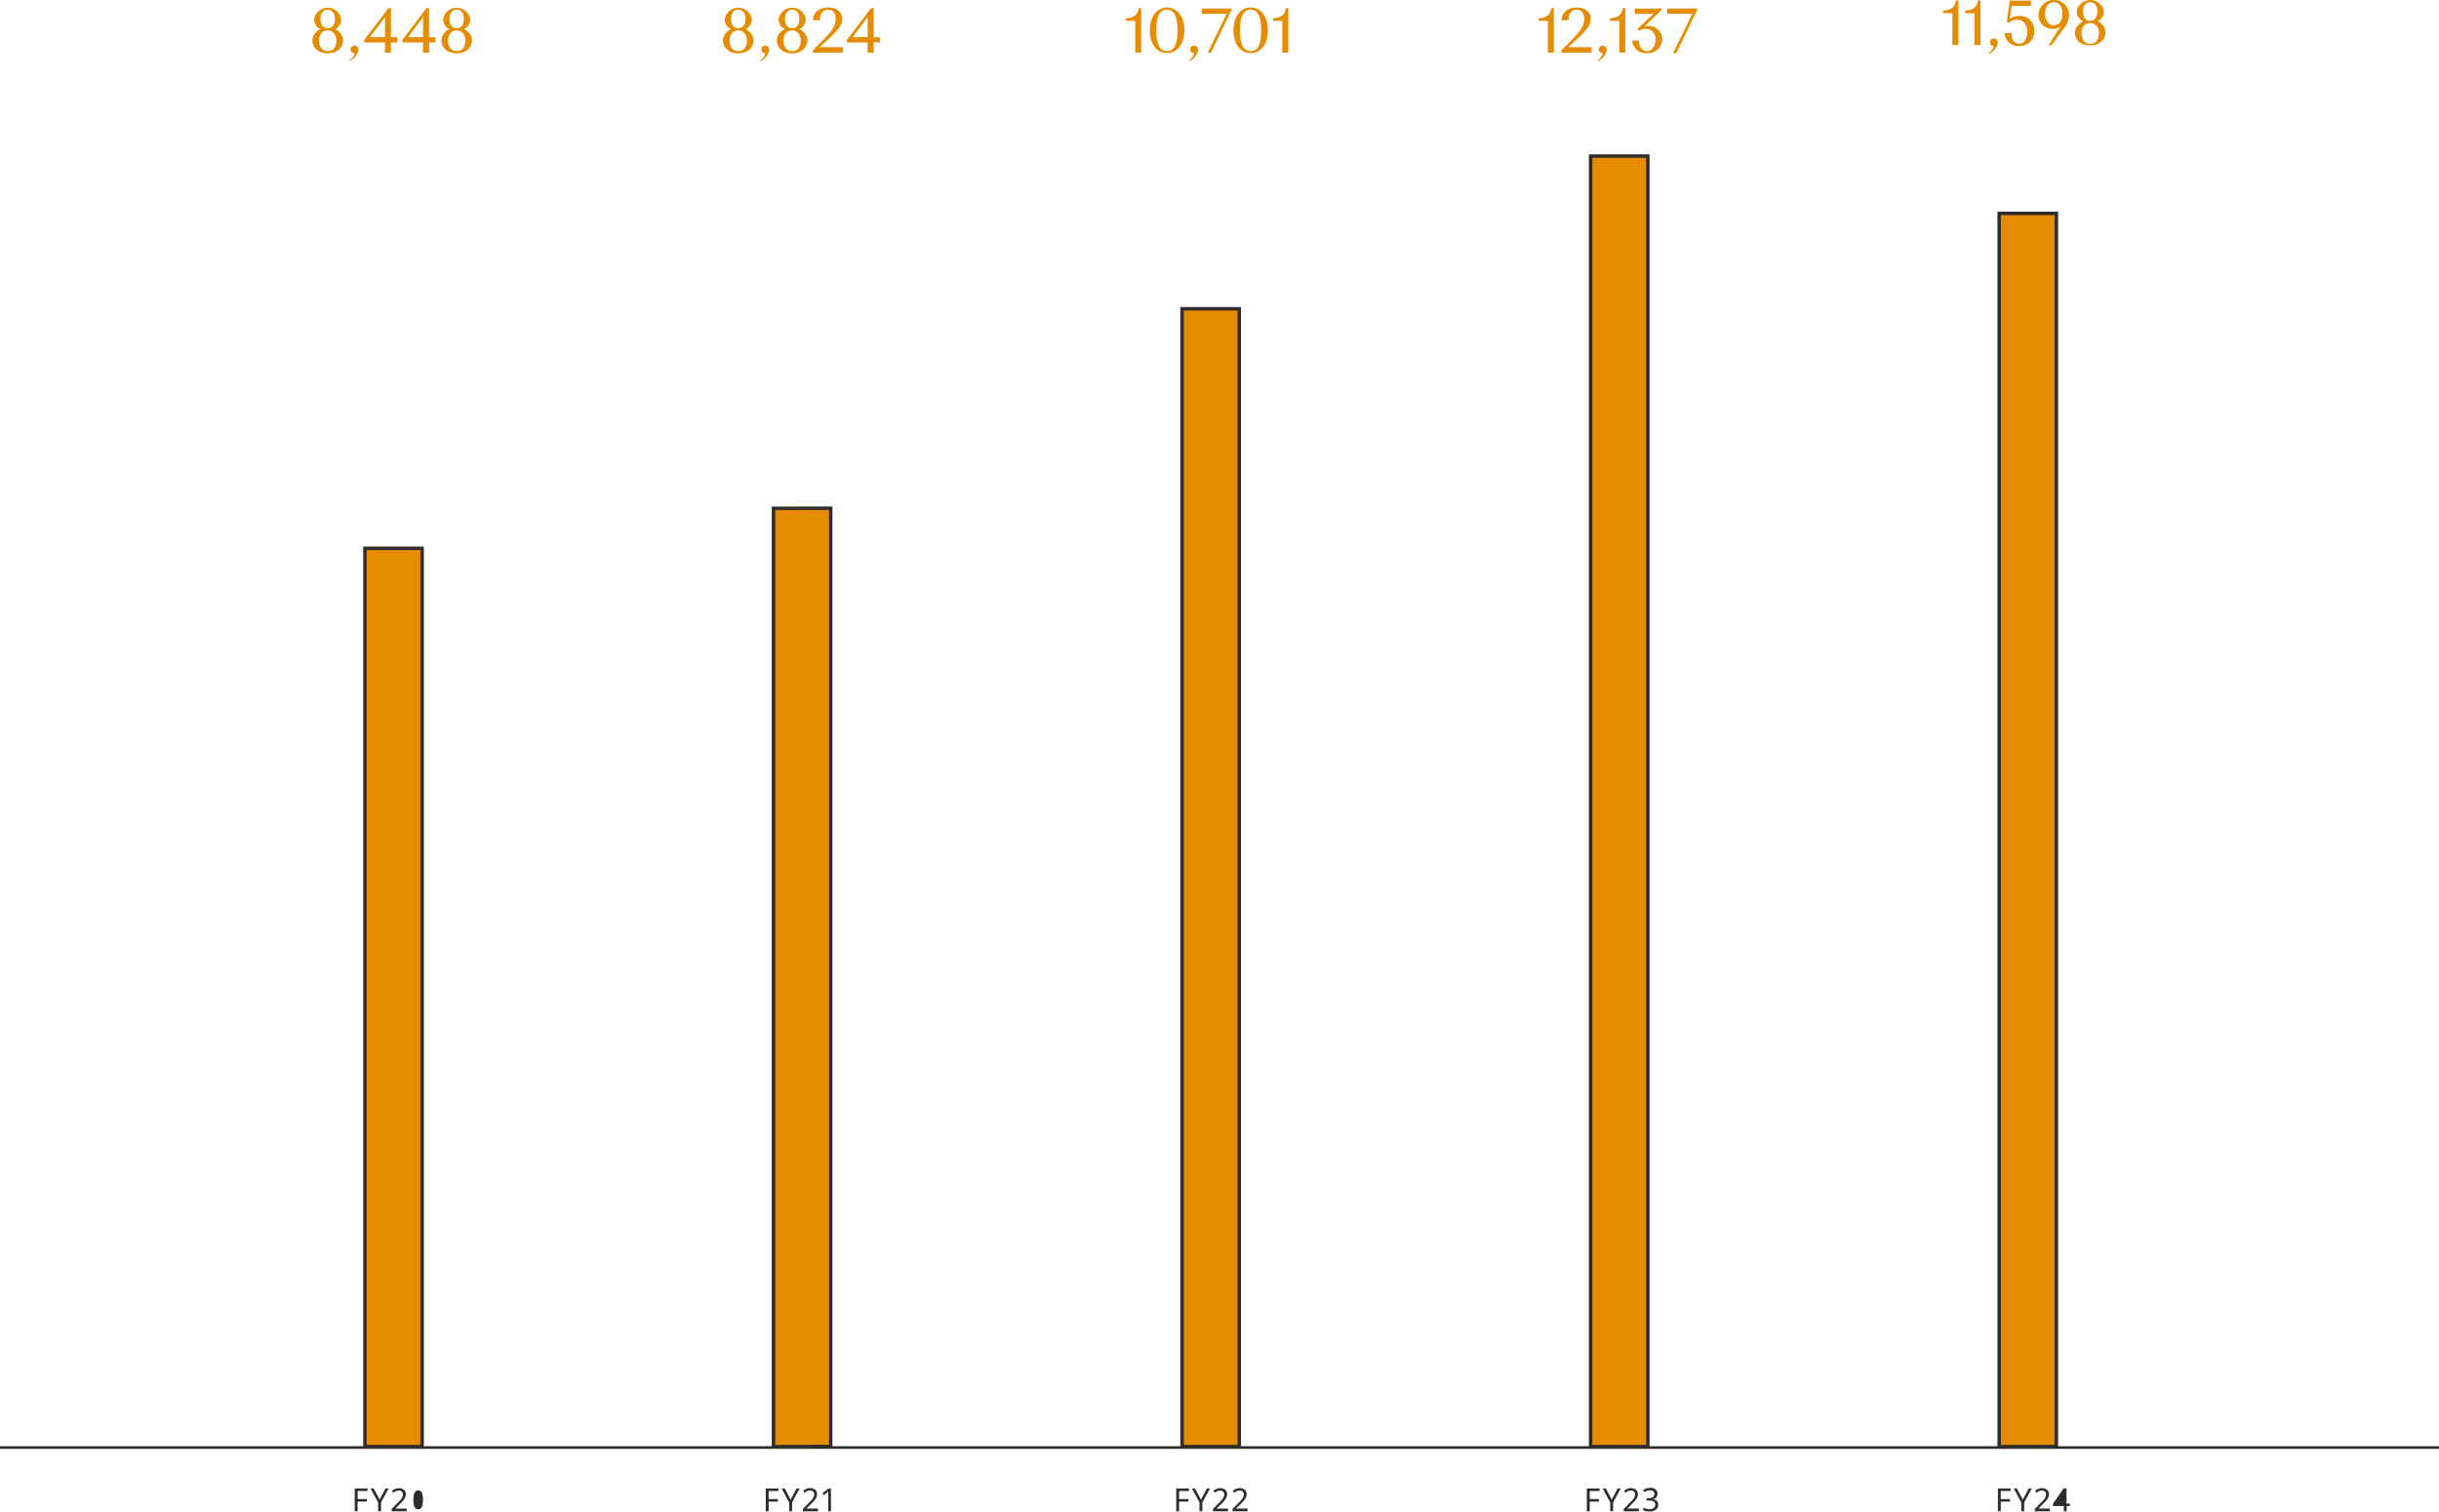 <?xml version="1.0" encoding="utf-8"?>
<svg xmlns="http://www.w3.org/2000/svg" viewBox="0 0 459.21 284.63">
  <defs>
    <style>.cls-1{fill:#e58c00;}.cls-2{fill:#2e2d2c;}.cls-3,.cls-4{fill:none;stroke:#2e2d2c;}.cls-3{stroke-miterlimit:10;stroke-width:0.65px;}.cls-4{stroke-width:0.5px;}</style>
  </defs>
  <g id="Calque_2" data-name="Calque 2">
    <g id="Calque_1-2" data-name="Calque 1">
      <path class="cls-1" d="M58.82,7.62a2.39,2.39,0,0,1,1.52-2.13v0a2.05,2.05,0,0,1-1.2-1.87,2.59,2.59,0,0,1,5.11,0,2,2,0,0,1-1.2,1.87v0a2.38,2.38,0,0,1,1.53,2.13c0,1.22-1,2.42-2.88,2.42S58.82,8.84,58.82,7.62Zm4.51.06c0-1-.55-1.95-1.63-1.95s-1.63.9-1.63,1.95.55,1.94,1.63,1.94S63.33,8.76,63.33,7.68Zm-.28-4.1c0-1-.45-1.76-1.35-1.76s-1.36.75-1.36,1.76.46,1.73,1.36,1.73S63.05,4.56,63.05,3.58Z"/>
      <path class="cls-1" d="M65.78,11.36a2,2,0,0,0,1-1.36A.67.67,0,0,1,66,9.31a.71.71,0,0,1,.75-.71.74.74,0,0,1,.74.82,2.71,2.71,0,0,1-1.67,2.06Z"/>
      <path class="cls-1" d="M72.49,9.92V8H68.58V7.53l4.55-6h.48V7h1.2V8h-1.2V9.92Zm0-6.7h0L69.7,6.93V7h2.79Z"/>
      <path class="cls-1" d="M79.65,9.92V8H75.74V7.53l4.56-6h.48V7H82V8h-1.2V9.92Zm0-6.7h0L76.87,6.93V7h2.78Z"/>
      <path class="cls-1" d="M83.11,7.62a2.38,2.38,0,0,1,1.52-2.13v0a2.05,2.05,0,0,1-1.2-1.87,2.59,2.59,0,0,1,5.11,0,2.05,2.05,0,0,1-1.2,1.87v0a2.38,2.38,0,0,1,1.52,2.13c0,1.22-1,2.42-2.87,2.42S83.11,8.84,83.11,7.62Zm4.51.06c0-1-.56-1.95-1.63-1.95s-1.64.9-1.64,1.95S84.91,9.62,86,9.62,87.62,8.76,87.62,7.68Zm-.28-4.1c0-1-.45-1.76-1.35-1.76s-1.36.75-1.36,1.76S85.09,5.31,86,5.31,87.34,4.56,87.34,3.58Z"/>
      <path class="cls-1" d="M136.12,7.62a2.38,2.38,0,0,1,1.53-2.13v0a2,2,0,0,1-1.2-1.87,2.59,2.59,0,0,1,5.11,0,2.05,2.05,0,0,1-1.2,1.87v0a2.39,2.39,0,0,1,1.52,2.13c0,1.22-1,2.42-2.88,2.42S136.12,8.84,136.12,7.62Zm4.51.06c0-1-.55-1.95-1.63-1.95s-1.63.9-1.63,1.95.55,1.94,1.63,1.94S140.63,8.76,140.63,7.68Zm-.27-4.1c0-1-.46-1.76-1.36-1.76s-1.35.75-1.35,1.76.45,1.73,1.35,1.73S140.36,4.56,140.36,3.58Z"/>
      <path class="cls-1" d="M143.08,11.36a2,2,0,0,0,1-1.36.67.67,0,0,1-.73-.69.71.71,0,0,1,.74-.71.74.74,0,0,1,.74.82,2.7,2.7,0,0,1-1.66,2.06Z"/>
      <path class="cls-1" d="M146.26,7.62a2.38,2.38,0,0,1,1.53-2.13v0a2,2,0,0,1-1.2-1.87,2.59,2.59,0,0,1,5.11,0,2.05,2.05,0,0,1-1.2,1.87v0A2.39,2.39,0,0,1,152,7.62c0,1.22-1,2.42-2.88,2.42S146.26,8.84,146.26,7.62Zm4.51.06c0-1-.55-1.95-1.63-1.95s-1.63.9-1.63,1.95.55,1.94,1.63,1.94S150.77,8.76,150.77,7.68Zm-.27-4.1c0-1-.46-1.76-1.36-1.76s-1.35.75-1.35,1.76.45,1.73,1.35,1.73S150.5,4.56,150.5,3.58Z"/>
      <path class="cls-1" d="M153.07,9.92V9.44l1.68-1.68c2-2,2.59-2.94,2.59-4.18s-.57-1.76-1.47-1.76-1.57.84-1.48,2h-1.32V3.72c0-1.25,1.12-2.32,2.86-2.32,1.48,0,2.65.77,2.65,2.19,0,1.14-.74,2.12-3.41,4.52l-.82.73v.05h4.35v1Z"/>
      <path class="cls-1" d="M163.35,9.92V8h-3.91V7.53l4.56-6h.48V7h1.2V8h-1.2V9.92Zm0-6.7h0l-2.74,3.71V7h2.78Z"/>
      <path class="cls-1" d="M212,3.44c1.51-.08,2.27-.69,2.39-1.92h.48v8.4h-1.12v-6H212Z"/>
      <path class="cls-1" d="M216.48,5.72c0-2.76,1.46-4.32,3.23-4.32S223,3,223,5.72,221.49,10,219.71,10,216.48,8.48,216.48,5.72Zm5.22,0c0-2.67-.67-3.9-2-3.9s-2,1.23-2,3.9.67,3.9,2,3.9S221.7,8.4,221.7,5.72Z"/>
      <path class="cls-1" d="M223.82,11.36a2,2,0,0,0,1-1.36.67.67,0,0,1-.73-.69.71.71,0,0,1,.75-.71.74.74,0,0,1,.74.82,2.71,2.71,0,0,1-1.67,2.06Z"/>
      <path class="cls-1" d="M230.94,2.6v0h-4.7v-1h5.64v.24L228,9.92h-.6Z"/>
      <path class="cls-1" d="M232.23,5.72c0-2.76,1.46-4.32,3.24-4.32s3.24,1.56,3.24,4.32S237.25,10,235.47,10,232.23,8.48,232.23,5.72Zm5.23,0c0-2.67-.67-3.9-2-3.9s-2,1.23-2,3.9.67,3.9,2,3.9S237.46,8.4,237.46,5.72Z"/>
      <path class="cls-1" d="M239.68,3.44c1.51-.08,2.28-.69,2.4-1.92h.48v8.4h-1.13v-6h-1.75Z"/>
      <path class="cls-1" d="M289.68,3.44c1.51-.08,2.27-.69,2.39-1.92h.48v8.4h-1.12v-6h-1.75Z"/>
      <path class="cls-1" d="M294,9.92V9.44l1.68-1.68c2-2,2.59-2.94,2.59-4.18s-.56-1.76-1.46-1.76-1.58.84-1.49,2H294V3.72c0-1.25,1.13-2.32,2.87-2.32,1.47,0,2.65.77,2.65,2.19,0,1.14-.75,2.12-3.42,4.52l-.82.73v.05h4.36v1Z"/>
      <path class="cls-1" d="M300.76,11.36a2.09,2.09,0,0,0,1-1.36.67.67,0,0,1-.73-.69.71.71,0,0,1,.74-.71.74.74,0,0,1,.74.82,2.7,2.7,0,0,1-1.66,2.06Z"/>
      <path class="cls-1" d="M303.11,3.44c1.52-.08,2.28-.69,2.4-1.92H306v8.4h-1.12v-6h-1.76Z"/>
      <path class="cls-1" d="M307.3,7.73V7.64h1.32c-.08,1.21.59,2,1.48,2s1.59-.92,1.59-2.16a1.84,1.84,0,0,0-1.87-2.06,2.11,2.11,0,0,0-1.19.35l-.33-.34,3-2.81v0h-3.5v-1h5.05v.24l-3.18,3.05v.05a3.6,3.6,0,0,1,.64-.05,2.53,2.53,0,0,1,2.66,2.52A2.68,2.68,0,0,1,310.11,10,2.55,2.55,0,0,1,307.3,7.73Z"/>
      <path class="cls-1" d="M318.62,2.6v0h-4.7v-1h5.63v.24l-3.92,8.16H315Z"/>
      <path class="cls-1" d="M365.84,2c1.51-.08,2.28-.7,2.4-1.92h.48v8.4h-1.13v-6h-1.75Z"/>
      <path class="cls-1" d="M370,2c1.51-.08,2.28-.7,2.4-1.92h.48v8.4h-1.13v-6H370Z"/>
      <path class="cls-1" d="M374.39,10a2.07,2.07,0,0,0,1-1.36.67.67,0,0,1-.73-.7.71.71,0,0,1,.74-.7.73.73,0,0,1,.74.81,2.7,2.7,0,0,1-1.66,2.07Z"/>
      <path class="cls-1" d="M377.43,6.32V6.24h1.32c-.09,1.21.53,2,1.45,2s1.5-1.06,1.5-2.19c0-1.36-.71-2.34-1.95-2.34a2,2,0,0,0-1.44.56l-.46-.16.53-4h4v1h-3.66l-.33,2.4h.05a2.82,2.82,0,0,1,1.67-.5A2.66,2.66,0,0,1,383,5.8a2.65,2.65,0,0,1-2.75,2.84A2.51,2.51,0,0,1,377.43,6.32Z"/>
      <path class="cls-1" d="M389.56,2.78a4.66,4.66,0,0,1-1.16,2.8l-2.14,2.94h-.56L388,4.86l0,0a2.21,2.21,0,0,1-1.55.59,2.6,2.6,0,0,1-2.64-2.59,2.88,2.88,0,0,1,5.76,0Zm-4.51-.19c0,1.3.64,2.17,1.63,2.17s1.63-.87,1.63-2.17S387.67.42,386.68.42,385.05,1.3,385.05,2.59Z"/>
      <path class="cls-1" d="M390.66,6.21a2.36,2.36,0,0,1,1.52-2.12V4A2,2,0,0,1,391,2.17a2.59,2.59,0,0,1,5.11,0A2,2,0,0,1,394.89,4v0a2.36,2.36,0,0,1,1.52,2.12c0,1.23-1,2.43-2.88,2.43S390.66,7.44,390.66,6.21Zm4.51.06a1.72,1.72,0,0,0-1.64-1.94c-1.08,0-1.63.9-1.63,1.94s.55,2,1.63,2S395.17,7.35,395.17,6.27Zm-.28-4.1c0-1-.46-1.75-1.36-1.75s-1.35.74-1.35,1.75.45,1.74,1.35,1.74S394.89,3.15,394.89,2.17Z"/>
      <path class="cls-2" d="M299.31,284.57h-.54v-4.29h2.39v.48h-1.85v1.51h1.74v.48h-1.74Z"/>
      <path class="cls-2" d="M303.45,282.39l1.12-2.11h.58l-1.43,2.62v1.67h-.54v-1.64l-1.43-2.65h.59Z"/>
      <path class="cls-2" d="M308.55,284.57h-2.83v-.44l1.12-1.14c.22-.21.4-.41.55-.57a2.26,2.26,0,0,0,.33-.5,1.18,1.18,0,0,0,.12-.53.7.7,0,0,0-.21-.54.83.83,0,0,0-.55-.18,1.35,1.35,0,0,0-.55.11,2.1,2.1,0,0,0-.48.3l-.28-.35a2.13,2.13,0,0,1,.8-.44,1.7,1.7,0,0,1,.51-.07,1.6,1.6,0,0,1,.69.14,1.07,1.07,0,0,1,.45.39,1.2,1.2,0,0,1,.16.61,1.46,1.46,0,0,1-.14.63,2.27,2.27,0,0,1-.39.58c-.16.19-.35.39-.57.61l-.9.88v0h2.17Z"/>
      <path class="cls-2" d="M312.07,281.28a1,1,0,0,1-.11.5.78.78,0,0,1-.31.34,1.33,1.33,0,0,1-.47.19v0a1.2,1.2,0,0,1,.77.33.93.93,0,0,1,.25.69,1.2,1.2,0,0,1-.17.66,1.15,1.15,0,0,1-.54.45,2.24,2.24,0,0,1-.93.17,3,3,0,0,1-.62-.06,1.84,1.84,0,0,1-.56-.18v-.49a2.75,2.75,0,0,0,.59.21,2.46,2.46,0,0,0,.6.07,1.25,1.25,0,0,0,.83-.22.79.79,0,0,0,.25-.63.67.67,0,0,0-.14-.43.79.79,0,0,0-.41-.24,2.46,2.46,0,0,0-.65-.08H310v-.45h.42a1.49,1.49,0,0,0,.59-.1.81.81,0,0,0,.36-.29.74.74,0,0,0,.12-.42.57.57,0,0,0-.21-.48.84.84,0,0,0-.57-.17,1.73,1.73,0,0,0-.41,0,1.33,1.33,0,0,0-.35.13,2.23,2.23,0,0,0-.32.19l-.26-.36a2.18,2.18,0,0,1,.57-.32,2.26,2.26,0,0,1,.77-.13,1.41,1.41,0,0,1,1,.3A1,1,0,0,1,312.07,281.28Z"/>
      <path class="cls-2" d="M376.7,284.57h-.54v-4.29h2.4v.48H376.7v1.51h1.74v.48H376.7Z"/>
      <path class="cls-2" d="M380.85,282.39l1.11-2.11h.58l-1.43,2.62v1.67h-.54v-1.64l-1.42-2.65h.58Z"/>
      <path class="cls-2" d="M385.94,284.57h-2.83v-.44l1.12-1.14c.22-.21.4-.41.55-.57a2.33,2.33,0,0,0,.34-.5,1.32,1.32,0,0,0,.11-.53.7.7,0,0,0-.21-.54.8.8,0,0,0-.54-.18,1.31,1.31,0,0,0-.55.11,2.4,2.4,0,0,0-.49.3l-.28-.35a1.9,1.9,0,0,1,.37-.26,1.57,1.57,0,0,1,.44-.18,1.66,1.66,0,0,1,.51-.07,1.59,1.59,0,0,1,.68.14,1,1,0,0,1,.45.39,1.11,1.11,0,0,1,.16.61,1.33,1.33,0,0,1-.14.63,2.51,2.51,0,0,1-.38.58c-.17.19-.36.39-.58.61l-.89.88v0h2.16Z"/>
      <path class="cls-2" d="M389.72,283.59h-.62v1h-.52v-1h-2.05v-.45l2-2.88h.55v2.86h.62Z"/>
      <path class="cls-2" d="M67.33,284.57h-.54v-4.29h2.4v.48H67.33v1.51h1.74v.48H67.33Z"/>
      <path class="cls-2" d="M71.47,282.39l1.12-2.11h.58l-1.43,2.62v1.67H71.2v-1.64l-1.43-2.65h.59Z"/>
      <path class="cls-2" d="M76.57,284.57H73.74v-.44L74.86,283c.22-.21.4-.41.55-.57a2,2,0,0,0,.33-.5,1.18,1.18,0,0,0,.12-.53.7.7,0,0,0-.21-.54.81.81,0,0,0-.55-.18,1.35,1.35,0,0,0-.55.11,2.1,2.1,0,0,0-.48.3l-.28-.35a1.64,1.64,0,0,1,.37-.26,1.57,1.57,0,0,1,.44-.18,1.79,1.79,0,0,1,1.19.07,1.07,1.07,0,0,1,.45.39,1.11,1.11,0,0,1,.16.61,1.46,1.46,0,0,1-.14.63,2.51,2.51,0,0,1-.38.58c-.17.19-.36.39-.58.61l-.89.88v0h2.16Z"/>
      <path class="cls-2" d="M77.84,282.42a4.48,4.48,0,0,0,.09,1,1.17,1.17,0,0,0,.28.58.72.72,0,0,0,.52.2.7.7,0,0,0,.52-.2,1.13,1.13,0,0,0,.29-.58,5.38,5.38,0,0,0,0-2,1.17,1.17,0,0,0-.29-.58.69.69,0,0,0-.52-.19.71.71,0,0,0-.52.19,1.17,1.17,0,0,0-.28.58A4.48,4.48,0,0,0,77.84,282.42Z"/>
      <path class="cls-2" d="M144.72,284.57h-.54v-4.29h2.39v.48h-1.85v1.51h1.74v.48h-1.74Z"/>
      <path class="cls-2" d="M148.86,282.39l1.12-2.11h.58l-1.43,2.62v1.67h-.54v-1.64l-1.43-2.65h.59Z"/>
      <path class="cls-2" d="M154,284.57h-2.83v-.44l1.12-1.14c.22-.21.4-.41.55-.57a2.26,2.26,0,0,0,.33-.5,1.18,1.18,0,0,0,.12-.53.7.7,0,0,0-.21-.54.83.83,0,0,0-.55-.18,1.35,1.35,0,0,0-.55.11,2.1,2.1,0,0,0-.48.3l-.28-.35a2.13,2.13,0,0,1,.8-.44,1.7,1.7,0,0,1,.51-.07,1.6,1.6,0,0,1,.69.14,1.07,1.07,0,0,1,.45.39,1.2,1.2,0,0,1,.16.61,1.46,1.46,0,0,1-.14.63,2.27,2.27,0,0,1-.39.58c-.16.19-.35.39-.57.61l-.9.88v0H154Z"/>
      <path class="cls-2" d="M156.46,284.57h-.52v-3.29a1.85,1.85,0,0,0,0-.23,1.55,1.55,0,0,0,0-.22l-.17.17-.2.16-.45.38-.28-.36,1.16-.9h.44Z"/>
      <path class="cls-2" d="M222,284.57h-.54v-4.29h2.39v.48H222v1.51h1.74v.48H222Z"/>
      <path class="cls-2" d="M226.11,282.39l1.12-2.11h.58l-1.43,2.62v1.67h-.54v-1.64l-1.43-2.65H225Z"/>
      <path class="cls-2" d="M231.21,284.57h-2.83v-.44L229.5,283c.22-.21.4-.41.55-.57a2.26,2.26,0,0,0,.33-.5,1.18,1.18,0,0,0,.12-.53.7.7,0,0,0-.21-.54.83.83,0,0,0-.55-.18,1.35,1.35,0,0,0-.55.11,2.1,2.1,0,0,0-.48.3l-.28-.35a2.13,2.13,0,0,1,.8-.44,1.7,1.7,0,0,1,.51-.07,1.6,1.6,0,0,1,.69.14,1.07,1.07,0,0,1,.45.39,1.2,1.2,0,0,1,.16.61,1.46,1.46,0,0,1-.14.63,2.27,2.27,0,0,1-.39.58c-.16.19-.35.39-.57.61l-.9.88v0h2.17Z"/>
      <path class="cls-2" d="M234.89,284.57h-2.83v-.44l1.12-1.14c.21-.21.4-.41.54-.57a2.33,2.33,0,0,0,.34-.5,1.17,1.17,0,0,0,.11-.53.7.7,0,0,0-.21-.54.8.8,0,0,0-.54-.18,1.35,1.35,0,0,0-.55.11,2.1,2.1,0,0,0-.48.3l-.29-.35a2.26,2.26,0,0,1,.37-.26,2,2,0,0,1,.95-.25,1.6,1.6,0,0,1,.69.14,1.07,1.07,0,0,1,.45.39,1.2,1.2,0,0,1,.15.61,1.45,1.45,0,0,1-.13.63,2.57,2.57,0,0,1-.39.58c-.16.19-.35.39-.57.61l-.9.88v0h2.17Z"/>
      <polygon class="cls-1" points="376.4 40.18 387.17 40.18 387.17 272.38 376.4 272.4 376.4 40.18"/>
      <polygon class="cls-3" points="376.4 272.4 387.17 272.38 387.17 40.18 376.4 40.18 376.4 272.4"/>
      <rect class="cls-1" x="299.48" y="29.39" width="10.77" height="243.01"/>
      <rect class="cls-3" x="299.48" y="29.39" width="10.77" height="243.01"/>
      <rect class="cls-1" x="222.56" y="58.14" width="10.77" height="214.26"/>
      <rect class="cls-3" x="222.56" y="58.14" width="10.77" height="214.26"/>
      <polygon class="cls-1" points="145.63 95.72 156.4 95.7 156.4 272.37 145.63 272.4 145.63 95.72"/>
      <polygon class="cls-3" points="145.63 272.4 156.4 272.37 156.4 95.7 145.63 95.72 145.63 272.4"/>
      <rect class="cls-1" x="68.71" y="103.25" width="10.77" height="169.14"/>
      <rect class="cls-3" x="68.71" y="103.25" width="10.77" height="169.15"/>
      <line class="cls-4" y1="272.57" x2="459.21" y2="272.57"/>
    </g>
  </g>
</svg>